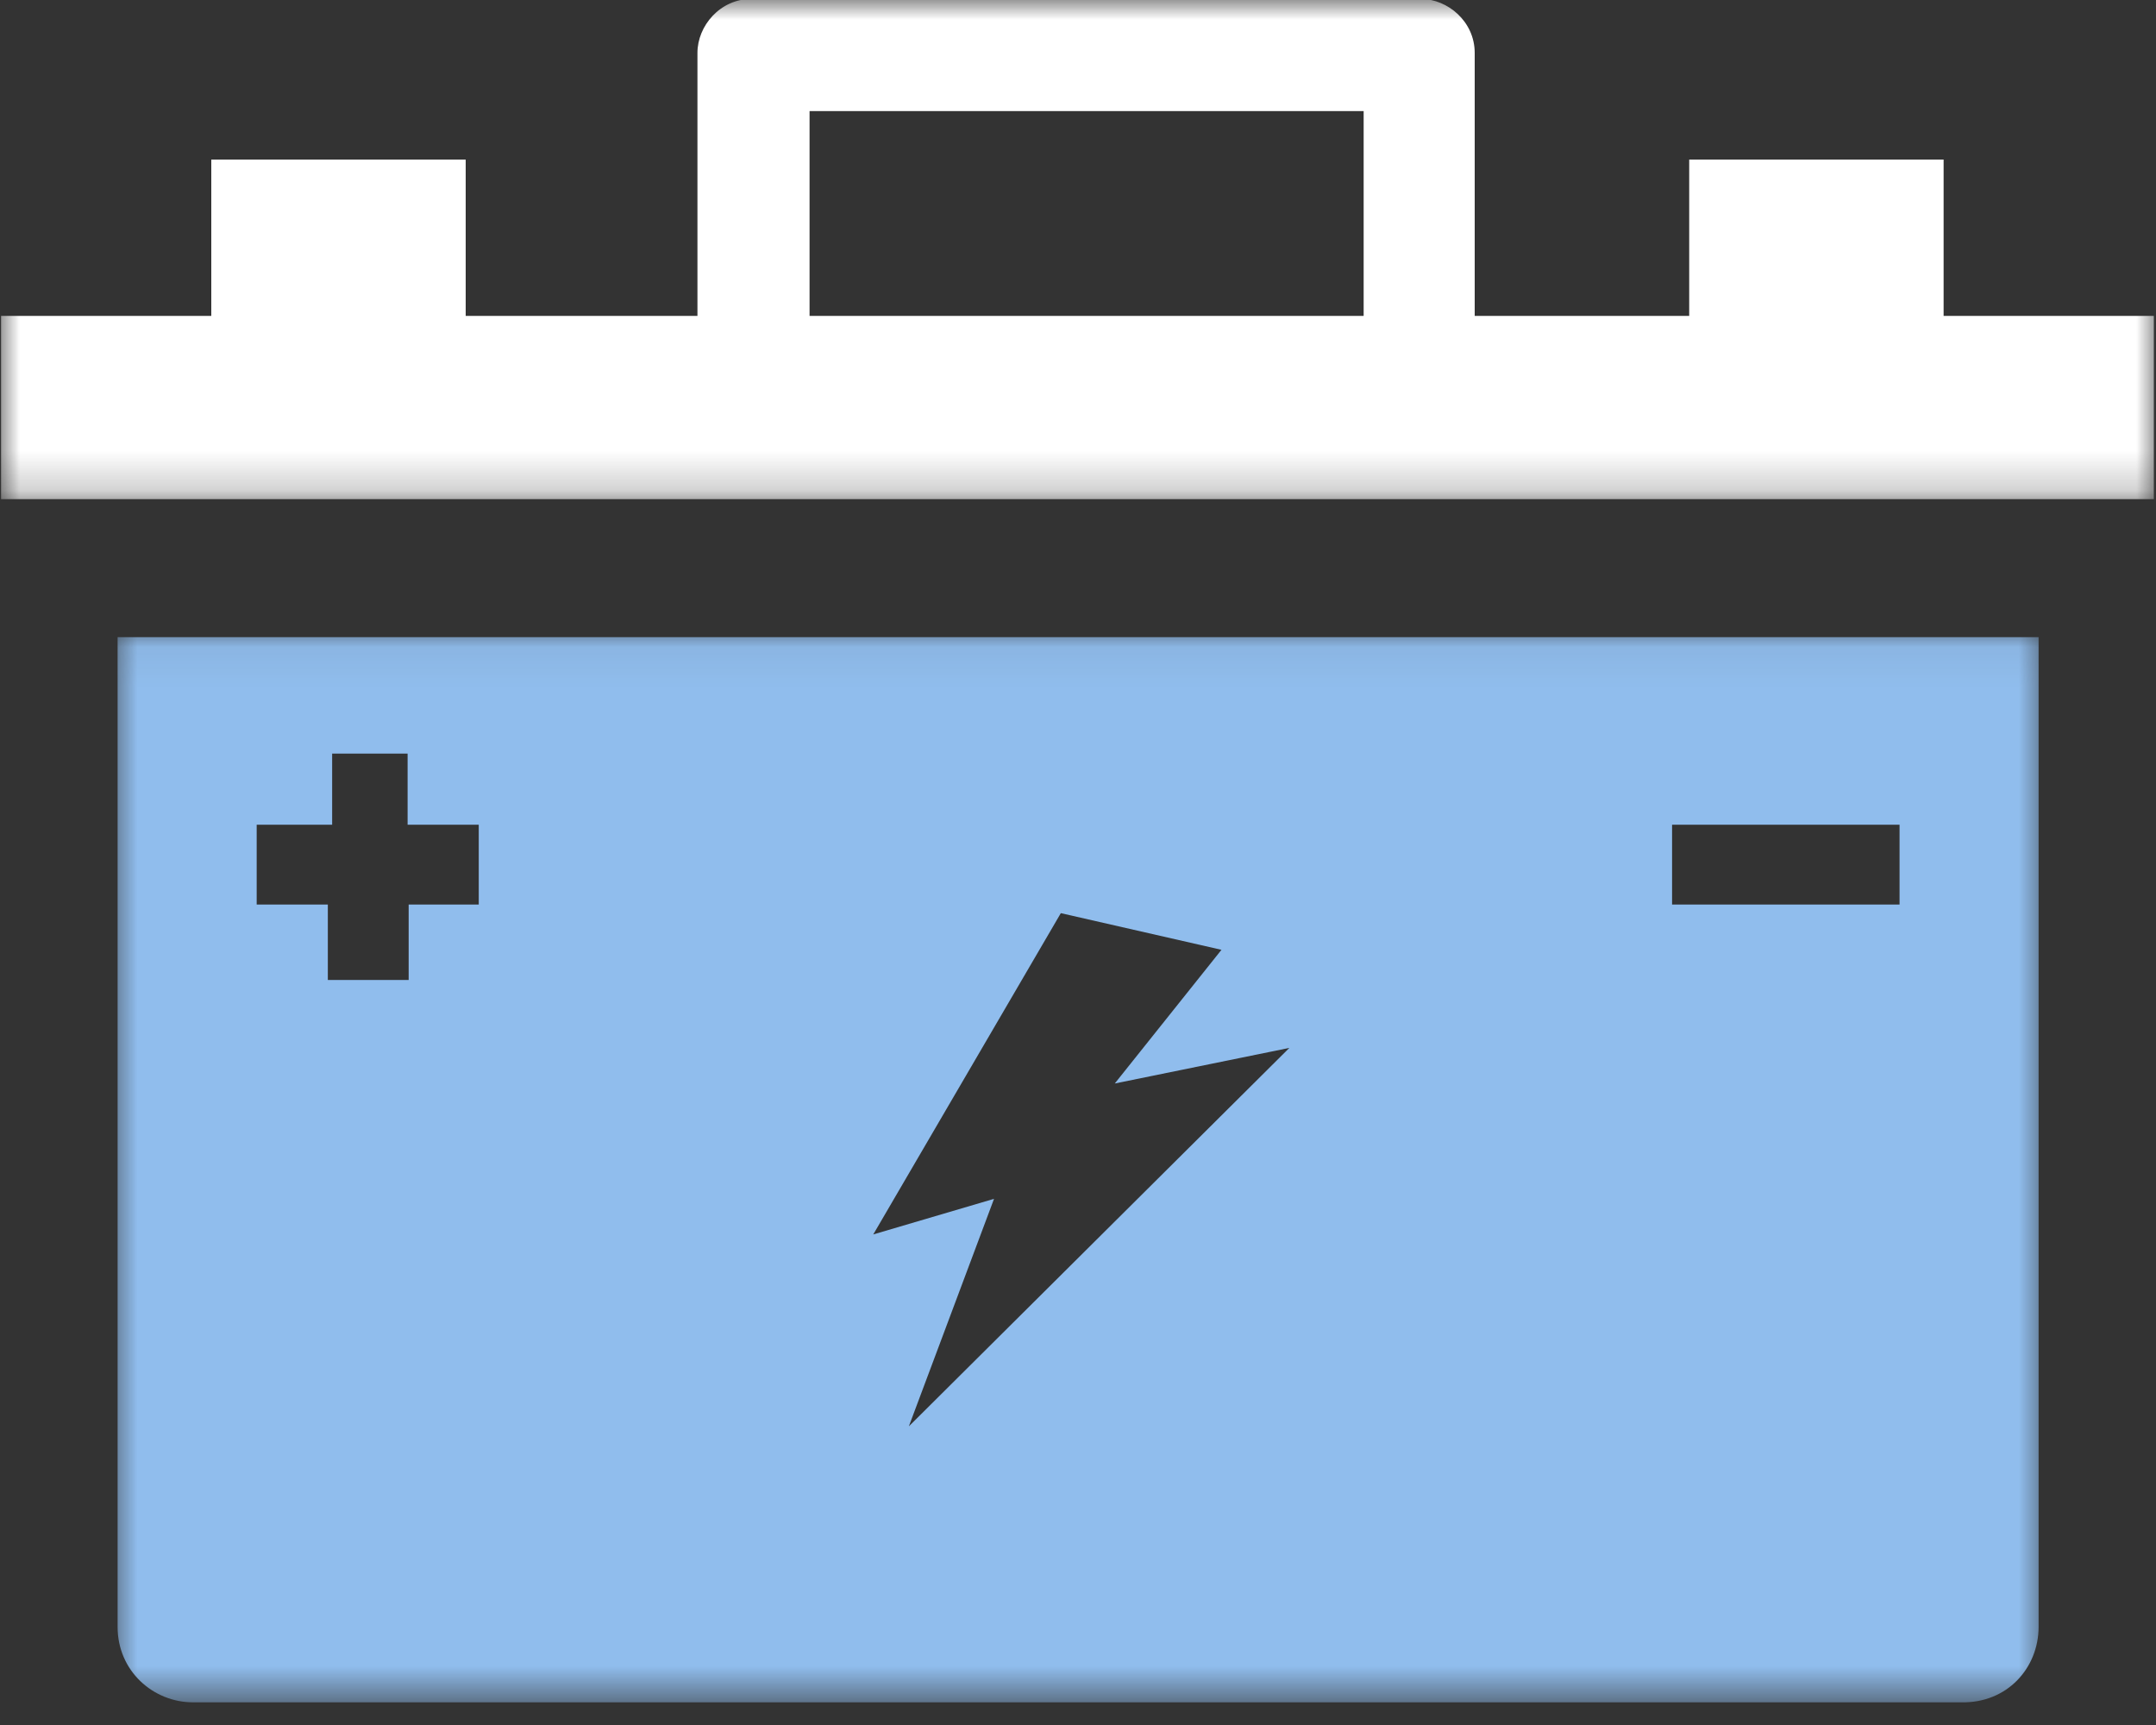 <svg width="55" height="44" viewBox="0 0 55 44" fill="none" xmlns="http://www.w3.org/2000/svg">
<rect x="0" y="0" width="55" height="44" fill="#333333" stroke="none"/>
<mask id="mask0_1439_2888" style="mask-type:luminance" maskUnits="userSpaceOnUse" x="2" y="16" width="51" height="28">
<path d="M52.26 16.059H2.76V43.422H52.26V16.059Z" fill="white"/>
</mask>
<g mask="url(#mask0_1439_2888)">
<path d="M52.005 41.497V16.252H3V41.497C3 42.624 3.908 43.422 4.925 43.422H50.025C51.208 43.449 52.005 42.542 52.005 41.497ZM12.35 23.072H10.425V24.997H8.363V23.072H6.548V21.037H8.473V19.222H10.398V21.037H12.213V23.072H12.35ZM23.185 36.382L25.358 30.579L22.277 31.487L27.062 23.292L31.16 24.227L28.438 27.637L32.892 26.729L23.185 36.382ZM48.458 23.072H42.655V21.037H48.458V23.072Z" fill="#90BDED"/>
</g>
<mask id="mask1_1439_2888" style="mask-type:luminance" maskUnits="userSpaceOnUse" x="0" y="0" width="55" height="13">
<path d="M55 0H0V12.787H55V0Z" fill="white"/>
</mask>
<g mask="url(#mask1_1439_2888)">
<path d="M54.945 8.058H49.582V4.07H43.092V8.058H37.62V1.348C37.62 0.55 36.932 -0.027 36.245 -0.027H19.167C18.37 -0.027 17.792 0.66 17.792 1.348V8.058H11.88V4.07H5.39V8.058H0.027V12.732H54.945V8.058ZM20.652 2.833H34.787V8.058H20.652V2.833Z" fill="white"/>
</g>
</svg>
